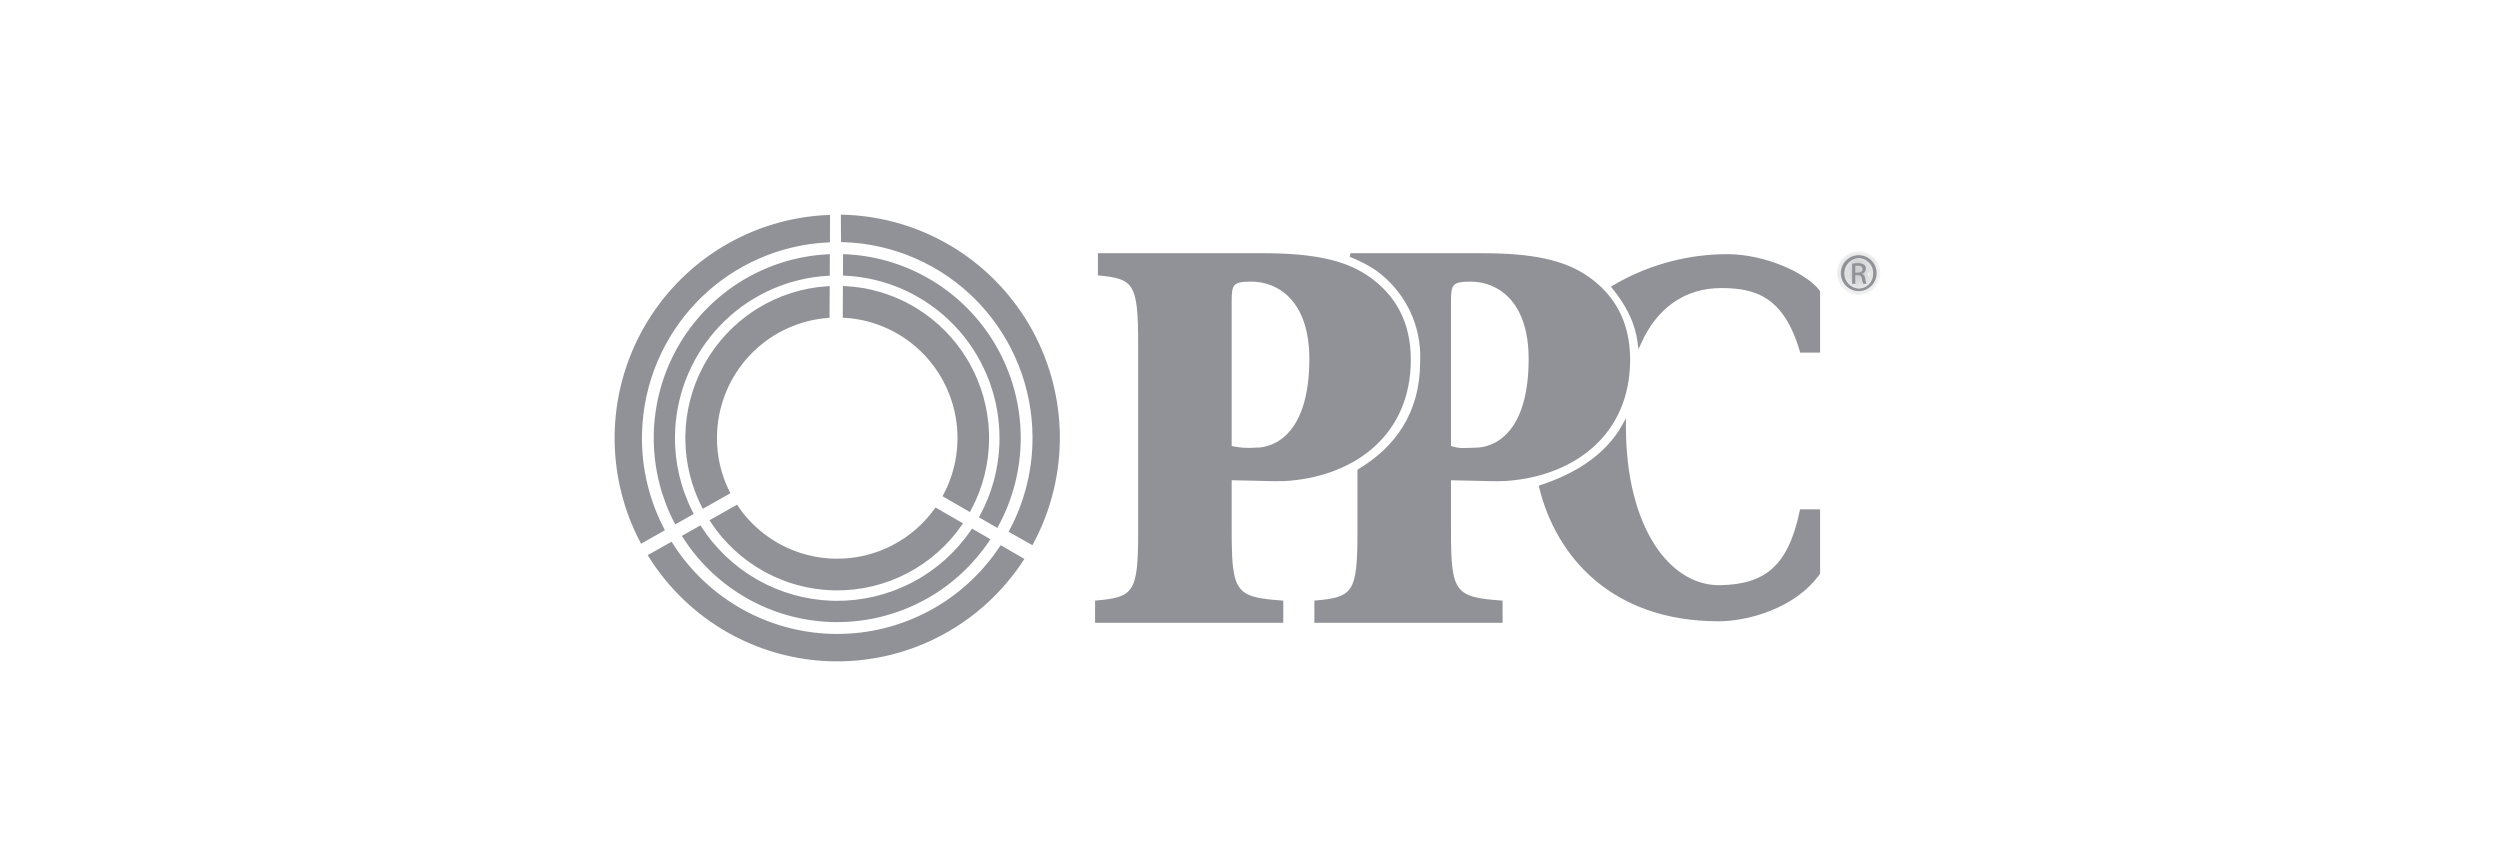 <svg width="177" height="61" viewBox="0 0 177 61" fill="none" xmlns="http://www.w3.org/2000/svg">
<g opacity="0.5">
<mask id="path-1-inside-1_5703_6757" fill="white">
<path d="M131.6 18.068C131.936 18.069 132.257 18.203 132.495 18.442C132.732 18.68 132.865 19.004 132.864 19.34C132.864 19.677 132.73 20 132.493 20.238C132.255 20.476 131.933 20.61 131.597 20.61C131.261 20.61 130.939 20.476 130.702 20.238C130.464 20 130.33 19.677 130.33 19.34C130.33 19.004 130.463 18.68 130.7 18.442C130.937 18.203 131.259 18.069 131.594 18.068H131.6ZM131.594 18.268C131.318 18.284 131.059 18.406 130.87 18.608C130.68 18.81 130.575 19.077 130.576 19.354C130.577 19.631 130.683 19.898 130.874 20.099C131.064 20.3 131.324 20.42 131.6 20.435C131.738 20.433 131.874 20.403 132.001 20.347C132.127 20.291 132.242 20.21 132.337 20.11C132.432 20.009 132.506 19.891 132.555 19.761C132.604 19.631 132.627 19.493 132.622 19.355C132.627 19.216 132.604 19.077 132.555 18.948C132.506 18.818 132.431 18.699 132.336 18.598C132.241 18.497 132.127 18.416 132.001 18.359C131.875 18.302 131.738 18.271 131.6 18.268H131.594ZM131.357 20.094H131.129V18.666C131.263 18.644 131.397 18.632 131.532 18.631C131.688 18.62 131.842 18.658 131.975 18.739C132.019 18.774 132.054 18.82 132.076 18.871C132.098 18.922 132.108 18.979 132.103 19.035C132.103 19.116 132.076 19.194 132.026 19.258C131.975 19.321 131.905 19.365 131.826 19.382V19.393C131.95 19.416 132.036 19.529 132.064 19.741C132.076 19.863 132.107 19.981 132.154 20.093H131.916C131.863 19.979 131.83 19.856 131.819 19.73C131.817 19.692 131.808 19.656 131.791 19.622C131.775 19.589 131.751 19.559 131.722 19.536C131.694 19.512 131.66 19.495 131.624 19.485C131.588 19.475 131.551 19.473 131.514 19.478H131.355L131.357 20.094ZM131.357 19.303H131.521C131.708 19.303 131.867 19.235 131.867 19.059C131.867 18.933 131.776 18.808 131.521 18.808C131.466 18.808 131.411 18.812 131.357 18.82V19.303Z"/>
</mask>
<path d="M131.6 18.068C131.936 18.069 132.257 18.203 132.495 18.442C132.732 18.68 132.865 19.004 132.864 19.34C132.864 19.677 132.73 20 132.493 20.238C132.255 20.476 131.933 20.61 131.597 20.61C131.261 20.61 130.939 20.476 130.702 20.238C130.464 20 130.33 19.677 130.33 19.34C130.33 19.004 130.463 18.68 130.7 18.442C130.937 18.203 131.259 18.069 131.594 18.068H131.6ZM131.594 18.268C131.318 18.284 131.059 18.406 130.87 18.608C130.68 18.81 130.575 19.077 130.576 19.354C130.577 19.631 130.683 19.898 130.874 20.099C131.064 20.3 131.324 20.42 131.6 20.435C131.738 20.433 131.874 20.403 132.001 20.347C132.127 20.291 132.242 20.21 132.337 20.11C132.432 20.009 132.506 19.891 132.555 19.761C132.604 19.631 132.627 19.493 132.622 19.355C132.627 19.216 132.604 19.077 132.555 18.948C132.506 18.818 132.431 18.699 132.336 18.598C132.241 18.497 132.127 18.416 132.001 18.359C131.875 18.302 131.738 18.271 131.6 18.268H131.594ZM131.357 20.094H131.129V18.666C131.263 18.644 131.397 18.632 131.532 18.631C131.688 18.62 131.842 18.658 131.975 18.739C132.019 18.774 132.054 18.82 132.076 18.871C132.098 18.922 132.108 18.979 132.103 19.035C132.103 19.116 132.076 19.194 132.026 19.258C131.975 19.321 131.905 19.365 131.826 19.382V19.393C131.95 19.416 132.036 19.529 132.064 19.741C132.076 19.863 132.107 19.981 132.154 20.093H131.916C131.863 19.979 131.83 19.856 131.819 19.73C131.817 19.692 131.808 19.656 131.791 19.622C131.775 19.589 131.751 19.559 131.722 19.536C131.694 19.512 131.66 19.495 131.624 19.485C131.588 19.475 131.551 19.473 131.514 19.478H131.355L131.357 20.094ZM131.357 19.303H131.521C131.708 19.303 131.867 19.235 131.867 19.059C131.867 18.933 131.776 18.808 131.521 18.808C131.466 18.808 131.411 18.812 131.357 18.82V19.303Z" fill="#242630"/>
<path d="M131.6 18.068L131.601 17.801H131.6V18.068ZM131.594 18.068V17.801L131.594 17.801L131.594 18.068ZM131.594 18.268V18.001H131.587L131.579 18.002L131.594 18.268ZM131.6 20.435L131.586 20.701L131.595 20.702L131.605 20.702L131.6 20.435ZM132.622 19.355L132.356 19.346L132.355 19.355L132.356 19.364L132.622 19.355ZM131.6 18.268L131.607 18.001H131.6V18.268ZM131.357 20.094V20.361H131.625L131.624 20.093L131.357 20.094ZM131.129 20.094H130.863V20.361H131.129V20.094ZM131.129 18.666L131.086 18.403L130.863 18.44V18.666H131.129ZM131.532 18.631L131.534 18.898L131.543 18.898L131.551 18.897L131.532 18.631ZM131.975 18.739L132.141 18.531L132.128 18.521L132.114 18.512L131.975 18.739ZM132.103 19.035L131.837 19.014L131.837 19.024L131.837 19.035L132.103 19.035ZM131.826 19.382L131.768 19.122L131.559 19.169V19.382H131.826ZM131.826 19.393H131.559V19.616L131.778 19.656L131.826 19.393ZM132.064 19.741L132.33 19.715L132.329 19.705L132.064 19.741ZM132.154 20.093V20.36H132.557L132.4 19.99L132.154 20.093ZM131.916 20.093L131.674 20.206L131.745 20.36H131.916V20.093ZM131.819 19.73L131.553 19.742L131.553 19.752L131.819 19.73ZM131.514 19.478V19.745H131.534L131.554 19.742L131.514 19.478ZM131.355 19.478V19.212H131.088L131.089 19.479L131.355 19.478ZM131.357 19.303H131.09V19.57H131.357V19.303ZM131.521 18.808L131.52 19.075H131.521V18.808ZM131.357 18.82L131.319 18.556L131.09 18.589V18.82H131.357ZM131.6 18.068L131.599 18.335C131.864 18.335 132.118 18.441 132.305 18.63L132.495 18.442L132.684 18.254C132.397 17.965 132.007 17.802 131.601 17.801L131.6 18.068ZM132.495 18.442L132.305 18.63C132.493 18.818 132.598 19.074 132.597 19.34L132.864 19.34L133.131 19.341C133.131 18.933 132.971 18.543 132.684 18.254L132.495 18.442ZM132.864 19.34L132.597 19.34C132.597 19.607 132.491 19.862 132.304 20.05L132.493 20.238L132.681 20.427C132.969 20.139 133.13 19.748 133.131 19.341L132.864 19.34ZM132.493 20.238L132.304 20.05C132.116 20.238 131.862 20.343 131.597 20.343V20.61V20.877C132.004 20.877 132.394 20.715 132.681 20.427L132.493 20.238ZM131.597 20.61V20.343C131.332 20.343 131.078 20.238 130.89 20.05L130.702 20.238L130.513 20.427C130.8 20.715 131.19 20.877 131.597 20.877V20.61ZM130.702 20.238L130.89 20.05C130.703 19.862 130.597 19.607 130.597 19.34L130.33 19.34L130.063 19.341C130.064 19.748 130.225 20.139 130.513 20.427L130.702 20.238ZM130.33 19.34L130.597 19.34C130.596 19.074 130.702 18.818 130.889 18.63L130.7 18.442L130.511 18.254C130.224 18.543 130.063 18.933 130.063 19.341L130.33 19.34ZM130.7 18.442L130.889 18.63C131.076 18.441 131.33 18.335 131.595 18.335L131.594 18.068L131.594 17.801C131.187 17.802 130.797 17.965 130.511 18.254L130.7 18.442ZM131.594 18.068V18.335H131.6V18.068V17.801H131.594V18.068ZM131.594 18.268L131.579 18.002C131.234 18.022 130.911 18.174 130.675 18.425L130.87 18.608L131.064 18.79C131.207 18.638 131.402 18.546 131.61 18.534L131.594 18.268ZM130.87 18.608L130.675 18.425C130.439 18.677 130.308 19.01 130.309 19.355L130.576 19.354L130.843 19.354C130.842 19.144 130.921 18.942 131.064 18.79L130.87 18.608ZM130.576 19.354L130.309 19.355C130.31 19.7 130.443 20.032 130.68 20.282L130.874 20.099L131.067 19.916C130.924 19.764 130.843 19.563 130.843 19.354L130.576 19.354ZM130.874 20.099L130.68 20.282C130.917 20.533 131.241 20.683 131.586 20.701L131.6 20.435L131.614 20.169C131.406 20.158 131.211 20.067 131.067 19.916L130.874 20.099ZM131.6 20.435L131.605 20.702C131.778 20.699 131.95 20.661 132.109 20.591L132.001 20.347L131.893 20.103C131.799 20.144 131.698 20.167 131.595 20.169L131.6 20.435ZM132.001 20.347L132.109 20.591C132.268 20.52 132.411 20.419 132.531 20.293L132.337 20.11L132.143 19.927C132.072 20.001 131.987 20.061 131.893 20.103L132.001 20.347ZM132.337 20.11L132.531 20.293C132.65 20.167 132.743 20.018 132.805 19.855L132.555 19.761L132.306 19.667C132.269 19.763 132.214 19.852 132.143 19.927L132.337 20.11ZM132.555 19.761L132.805 19.855C132.866 19.692 132.895 19.519 132.889 19.345L132.622 19.355L132.356 19.364C132.359 19.467 132.342 19.57 132.306 19.667L132.555 19.761ZM132.622 19.355L132.889 19.363C132.894 19.189 132.866 19.016 132.804 18.853L132.555 18.948L132.305 19.042C132.342 19.139 132.359 19.242 132.356 19.346L132.622 19.355ZM132.555 18.948L132.804 18.853C132.743 18.691 132.65 18.542 132.531 18.415L132.336 18.598L132.142 18.78C132.213 18.856 132.269 18.945 132.305 19.042L132.555 18.948ZM132.336 18.598L132.531 18.415C132.412 18.288 132.269 18.187 132.11 18.116L132.001 18.359L131.892 18.602C131.986 18.645 132.071 18.705 132.142 18.78L132.336 18.598ZM132.001 18.359L132.11 18.116C131.951 18.045 131.78 18.006 131.607 18.001L131.6 18.268L131.593 18.535C131.696 18.537 131.798 18.56 131.892 18.602L132.001 18.359ZM131.6 18.268V18.001H131.594V18.268V18.535H131.6V18.268ZM131.357 20.094V19.827H131.129V20.094V20.361H131.357V20.094ZM131.129 20.094H131.396V18.666H131.129H130.863V20.094H131.129ZM131.129 18.666L131.173 18.929C131.292 18.909 131.413 18.899 131.534 18.898L131.532 18.631L131.531 18.365C131.382 18.366 131.233 18.378 131.086 18.403L131.129 18.666ZM131.532 18.631L131.551 18.897C131.651 18.89 131.75 18.915 131.836 18.967L131.975 18.739L132.114 18.512C131.934 18.402 131.724 18.35 131.513 18.365L131.532 18.631ZM131.975 18.739L131.809 18.948C131.819 18.956 131.826 18.966 131.831 18.977L132.076 18.871L132.321 18.765C132.281 18.673 132.219 18.593 132.141 18.531L131.975 18.739ZM132.076 18.871L131.831 18.977C131.836 18.989 131.838 19.001 131.837 19.014L132.103 19.035L132.369 19.055C132.377 18.956 132.36 18.856 132.321 18.765L132.076 18.871ZM132.103 19.035L131.837 19.035C131.837 19.056 131.83 19.075 131.817 19.091L132.026 19.258L132.234 19.424C132.322 19.313 132.37 19.176 132.37 19.034L132.103 19.035ZM132.026 19.258L131.817 19.091C131.804 19.107 131.787 19.118 131.768 19.122L131.826 19.382L131.884 19.643C132.022 19.612 132.146 19.534 132.234 19.424L132.026 19.258ZM131.826 19.382H131.559V19.393H131.826H132.093V19.382H131.826ZM131.826 19.393L131.778 19.656C131.775 19.655 131.77 19.654 131.765 19.65C131.76 19.647 131.76 19.645 131.763 19.65C131.771 19.661 131.789 19.696 131.8 19.777L132.064 19.741L132.329 19.705C132.294 19.451 132.17 19.185 131.874 19.131L131.826 19.393ZM132.064 19.741L131.799 19.767C131.814 19.916 131.851 20.061 131.909 20.197L132.154 20.093L132.4 19.99C132.363 19.902 132.339 19.809 132.33 19.715L132.064 19.741ZM132.154 20.093V19.827H131.916V20.093V20.36H132.154V20.093ZM131.916 20.093L132.158 19.981C132.118 19.895 132.093 19.802 132.085 19.707L131.819 19.73L131.553 19.752C131.567 19.909 131.607 20.063 131.674 20.206L131.916 20.093ZM131.819 19.73L132.086 19.718C132.082 19.643 132.063 19.57 132.03 19.503L131.791 19.622L131.553 19.741L131.553 19.741L131.819 19.73ZM131.791 19.622L132.03 19.503C131.997 19.436 131.95 19.377 131.892 19.33L131.722 19.536L131.553 19.742L131.553 19.741L131.791 19.622ZM131.722 19.536L131.892 19.33C131.834 19.282 131.767 19.248 131.695 19.228L131.624 19.485L131.553 19.742L131.553 19.742L131.722 19.536ZM131.624 19.485L131.695 19.228C131.623 19.208 131.548 19.203 131.474 19.215L131.514 19.478L131.554 19.742L131.553 19.742L131.624 19.485ZM131.514 19.478V19.212H131.355V19.478V19.745H131.514V19.478ZM131.355 19.478L131.089 19.479L131.09 20.095L131.357 20.094L131.624 20.093L131.622 19.478L131.355 19.478ZM131.357 19.303V19.57H131.521V19.303V19.037H131.357V19.303ZM131.521 19.303V19.57C131.64 19.57 131.783 19.549 131.905 19.474C132.042 19.388 132.133 19.243 132.133 19.059H131.867H131.6C131.6 19.061 131.6 19.052 131.607 19.039C131.614 19.027 131.623 19.021 131.623 19.021C131.623 19.021 131.623 19.021 131.622 19.021C131.62 19.022 131.619 19.023 131.616 19.024C131.612 19.026 131.605 19.028 131.596 19.03C131.577 19.034 131.552 19.037 131.521 19.037V19.303ZM131.867 19.059H132.133C132.133 18.93 132.085 18.789 131.963 18.684C131.845 18.582 131.689 18.541 131.521 18.541V18.808V19.075C131.608 19.075 131.624 19.096 131.615 19.088C131.611 19.085 131.606 19.078 131.603 19.071C131.6 19.064 131.6 19.059 131.6 19.059H131.867ZM131.521 18.808L131.522 18.541C131.454 18.541 131.386 18.546 131.319 18.556L131.357 18.82L131.396 19.083C131.437 19.077 131.478 19.075 131.52 19.075L131.521 18.808ZM131.357 18.82H131.09V19.303H131.357H131.624V18.82H131.357Z" fill="#242630" mask="url(#path-1-inside-1_5703_6757)"/>
<path d="M58.626 17.029C55.189 17.189 51.934 18.617 49.485 21.035L49.248 21.275C46.822 23.788 45.425 27.117 45.323 30.605L45.317 30.943C45.302 33.222 45.846 35.469 46.898 37.488L45.441 38.311C44.304 36.139 43.691 33.73 43.65 31.28L43.649 30.78C43.688 28.279 44.322 25.827 45.496 23.626L45.738 23.189C46.984 21.022 48.726 19.188 50.818 17.837L51.241 17.573C53.482 16.225 56.024 15.463 58.634 15.355L58.626 17.029Z" fill="#242630" stroke="#242630" stroke-width="0.267"/>
<path d="M59.667 15.334C62.144 15.395 64.568 16.046 66.741 17.231L67.181 17.479C69.503 18.845 71.435 20.79 72.788 23.125C74.056 25.313 74.776 27.776 74.889 30.3L74.903 30.806C74.936 33.462 74.294 36.08 73.042 38.419L71.586 37.597C72.614 35.675 73.177 33.54 73.231 31.363L73.235 30.919C73.215 27.381 71.859 23.987 69.45 21.416L69.213 21.169C66.686 18.601 63.27 17.112 59.677 17.009L59.667 15.334Z" fill="#242630" stroke="#242630" stroke-width="0.267"/>
<path d="M47.502 38.53C48.664 40.365 50.236 41.901 52.091 43.019L52.473 43.242C54.403 44.323 56.56 44.927 58.766 45.008L59.207 45.016C61.539 45.029 63.836 44.455 65.89 43.346C67.906 42.258 69.622 40.687 70.89 38.776L72.339 39.616C70.916 41.791 68.977 43.579 66.692 44.814C64.368 46.072 61.762 46.717 59.121 46.691L58.627 46.678C56.322 46.582 54.067 45.975 52.023 44.901L51.589 44.664C49.329 43.383 47.424 41.557 46.044 39.353L47.502 38.53Z" fill="#242630" stroke="#242630" stroke-width="0.267"/>
<path d="M49.547 37.374C50.517 38.87 51.815 40.123 53.343 41.035L53.659 41.217C55.255 42.102 57.034 42.597 58.852 42.664L59.217 42.672C61.016 42.681 62.791 42.271 64.403 41.476L64.724 41.312C66.382 40.429 67.8 39.155 68.859 37.602L69.933 38.223C68.832 39.862 67.373 41.225 65.666 42.207L65.312 42.402C63.412 43.416 61.288 43.935 59.136 43.912C57.118 43.89 55.135 43.392 53.348 42.46L52.993 42.267C51.156 41.234 49.601 39.764 48.463 37.987L49.547 37.374Z" fill="#242630" stroke="#242630" stroke-width="0.267"/>
<path d="M58.614 19.392C55.872 19.547 53.278 20.669 51.289 22.555L50.894 22.949C48.959 24.968 47.819 27.613 47.671 30.396L47.654 30.955C47.644 32.827 48.085 34.672 48.938 36.335L47.858 36.944C46.943 35.17 46.449 33.208 46.419 31.213V30.804C46.453 28.759 46.971 26.753 47.928 24.951L48.125 24.594C49.14 22.82 50.56 21.316 52.267 20.203L52.611 19.985C54.431 18.879 56.496 18.244 58.62 18.136L58.614 19.392Z" fill="#242630" stroke="#242630" stroke-width="0.267"/>
<path d="M59.822 18.132C61.843 18.217 63.814 18.78 65.575 19.773L65.933 19.981C67.704 21.056 69.188 22.542 70.262 24.312L70.471 24.67C71.489 26.477 72.056 28.503 72.127 30.574L72.134 30.989C72.138 33.158 71.595 35.292 70.56 37.194L69.488 36.575C70.346 34.995 70.827 33.238 70.892 31.441L70.898 31.073C70.912 28.234 69.891 25.493 68.039 23.362L67.657 22.945C65.594 20.793 62.787 19.519 59.816 19.383L59.822 18.132Z" fill="#242630" stroke="#242630" stroke-width="0.267"/>
<path d="M52.138 35.91C52.865 36.978 53.82 37.869 54.934 38.518L55.166 38.649C56.416 39.326 57.813 39.684 59.233 39.691V39.69C60.54 39.696 61.83 39.406 63.007 38.841L63.24 38.724C64.443 38.101 65.481 37.203 66.273 36.105L67.991 37.098C67.015 38.505 65.716 39.658 64.2 40.453C62.643 41.271 60.907 41.687 59.149 41.665L58.82 41.657C57.286 41.59 55.785 41.19 54.42 40.485L54.13 40.329C52.633 39.496 51.361 38.312 50.42 36.88L52.138 35.91Z" fill="#242630" stroke="#242630" stroke-width="0.267"/>
<path d="M58.599 22.376C56.596 22.532 54.714 23.382 53.273 24.775L52.983 25.067C51.575 26.565 50.747 28.513 50.639 30.561L50.627 30.972C50.62 32.324 50.93 33.659 51.532 34.868L49.812 35.841C49.075 34.389 48.68 32.788 48.657 31.161V30.826C48.687 29.15 49.111 27.506 49.893 26.027L50.054 25.734C50.883 24.279 52.043 23.042 53.438 22.123L53.72 21.943C55.2 21.034 56.879 20.503 58.609 20.395L58.599 22.376Z" fill="#242630" stroke="#242630" stroke-width="0.267"/>
<path d="M59.81 20.386C61.463 20.468 63.072 20.936 64.511 21.753L64.805 21.926C66.258 22.814 67.476 24.039 68.356 25.496L68.527 25.79C69.363 27.277 69.829 28.944 69.888 30.646L69.894 30.987C69.898 32.763 69.459 34.51 68.618 36.071L66.911 35.084C67.57 33.845 67.919 32.463 67.925 31.058L67.917 30.64C67.826 28.552 66.987 26.562 65.545 25.042C64.036 23.451 61.983 22.497 59.801 22.366L59.81 20.386Z" fill="#242630" stroke="#242630" stroke-width="0.267"/>
<path d="M89.45 18.061C92.978 18.061 95.109 18.555 96.656 19.559L96.958 19.766V19.767C98.65 20.991 99.753 22.803 99.753 25.456C99.753 28.116 98.765 30.123 97.228 31.516C95.786 32.824 93.851 33.597 91.781 33.852L91.365 33.897C90.932 33.936 90.537 33.935 90.216 33.935L87.206 33.867L87.069 33.864V37.652L87.074 38.423C87.084 39.148 87.11 39.743 87.173 40.231C87.256 40.882 87.404 41.361 87.674 41.711C87.947 42.064 88.33 42.27 88.846 42.402C89.332 42.528 89.949 42.59 90.723 42.648V43.961H77.665V42.645C78.289 42.588 78.795 42.526 79.198 42.401C79.633 42.266 79.96 42.057 80.191 41.702C80.419 41.354 80.548 40.879 80.621 40.23C80.695 39.58 80.715 38.74 80.715 37.652V24.368C80.715 23.281 80.695 22.442 80.624 21.793C80.554 21.145 80.433 20.671 80.219 20.323C80.001 19.969 79.695 19.758 79.286 19.622C78.91 19.497 78.441 19.433 77.865 19.376V18.061H89.45ZM88.607 19.806C88.275 19.806 88.01 19.818 87.803 19.859C87.594 19.901 87.428 19.974 87.309 20.106C87.19 20.238 87.133 20.41 87.103 20.616C87.074 20.822 87.069 21.078 87.069 21.389V31.685L87.174 31.708C87.75 31.836 88.341 31.875 88.929 31.828V31.829C89.602 31.829 90.585 31.575 91.397 30.635C92.207 29.696 92.834 28.091 92.834 25.415C92.834 23.298 92.255 21.892 91.429 21.016C90.602 20.14 89.541 19.806 88.607 19.806Z" fill="#242630" stroke="#242630" stroke-width="0.267"/>
<path d="M104.978 18.061C108.504 18.061 110.636 18.555 112.183 19.559L112.484 19.766V19.767C114.177 20.99 115.28 22.802 115.28 25.457C115.28 28.117 114.291 30.124 112.755 31.517C111.312 32.825 109.378 33.598 107.308 33.853L106.893 33.898H106.892C106.458 33.937 106.063 33.937 105.742 33.937L102.733 33.868L102.597 33.865V37.652C102.597 38.739 102.617 39.581 102.7 40.232C102.783 40.883 102.931 41.361 103.201 41.711C103.474 42.065 103.858 42.27 104.373 42.402C104.859 42.528 105.476 42.591 106.249 42.648V43.961H93.191V42.645C93.815 42.588 94.321 42.526 94.725 42.4C95.16 42.265 95.486 42.056 95.718 41.702C95.946 41.354 96.074 40.878 96.147 40.23C96.221 39.58 96.241 38.739 96.241 37.652V33.33C98.869 31.744 100.681 29.326 100.683 25.537C100.728 24.312 100.479 23.096 99.958 21.99L99.85 21.77C99.292 20.68 98.482 19.741 97.488 19.032L97.287 18.894L97.282 18.891L96.998 18.723C96.553 18.469 96.091 18.248 95.615 18.061H104.978ZM104.135 19.807C103.803 19.807 103.538 19.819 103.33 19.86C103.121 19.902 102.955 19.975 102.836 20.107C102.718 20.239 102.661 20.412 102.631 20.617C102.601 20.822 102.597 21.078 102.597 21.389V31.674L102.688 31.704C103.376 31.936 103.779 31.829 104.455 31.829C105.13 31.829 106.113 31.575 106.925 30.635C107.735 29.696 108.361 28.091 108.361 25.415C108.361 23.296 107.783 21.891 106.956 21.015C106.129 20.139 105.068 19.807 104.135 19.807Z" fill="#242630" stroke="#242630" stroke-width="0.267"/>
<path d="M122.308 18.128C123.59 18.128 124.968 18.448 126.146 18.932C127.305 19.408 128.252 20.034 128.728 20.649V24.829H127.554C126.978 22.866 126.17 21.718 125.19 21.065C124.197 20.402 123.05 20.262 121.856 20.262C119.228 20.262 117.225 21.708 116.076 24.234C115.859 22.618 115.112 21.405 114.253 20.33C116.538 18.98 119.121 18.226 121.768 18.137L122.308 18.128Z" fill="#242630" stroke="#242630" stroke-width="0.267"/>
<path d="M114.982 30.197C114.982 33.798 115.769 36.655 117.016 38.606C118.185 40.435 119.766 41.474 121.481 41.56L121.826 41.565C123.391 41.527 124.629 41.197 125.577 40.342C126.507 39.504 127.139 38.18 127.552 36.196H128.729V40.575C127.863 41.784 126.595 42.603 125.295 43.12C123.983 43.642 122.648 43.854 121.684 43.854C117.918 43.854 115.058 42.713 112.995 40.96C110.963 39.234 109.696 36.907 109.099 34.473C111.537 33.667 113.737 32.358 114.983 30.135C114.983 30.155 114.982 30.176 114.982 30.197Z" fill="#242630" stroke="#242630" stroke-width="0.267"/>
</g>
</svg>

